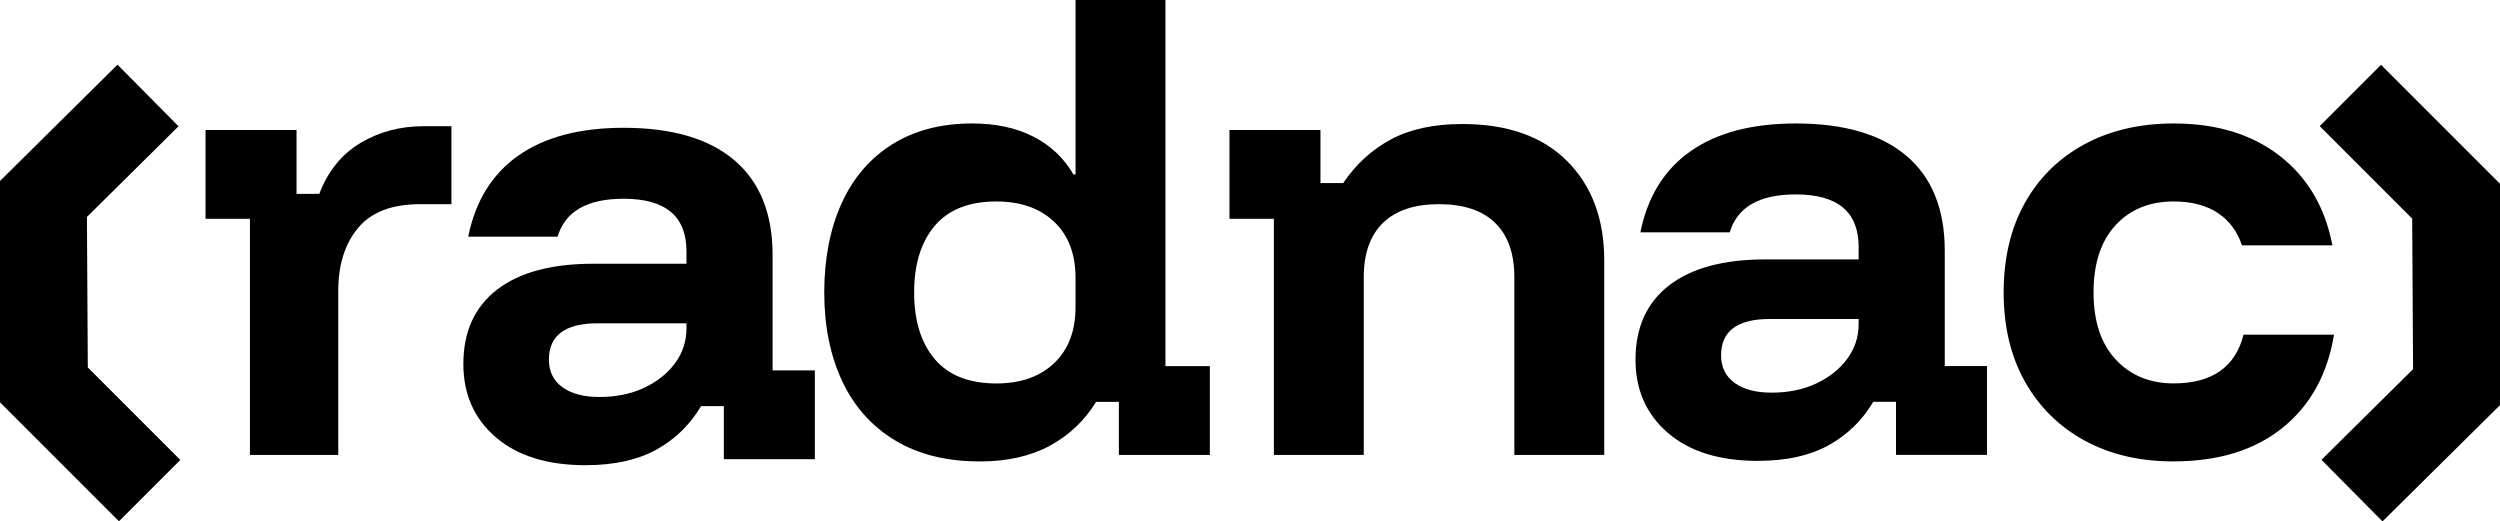 <?xml version="1.0" encoding="UTF-8"?>
<svg id="Layer_1" data-name="Layer 1" xmlns="http://www.w3.org/2000/svg" viewBox="0 0 1467.23 306.02">
  <defs>
    <style>
      .cls-1 {
        fill: #000;
      }
    </style>
  </defs>
  <polygon class="cls-1" points="69.82 305.93 0 236.11 0 106.21 68.97 37.95 104.77 74.12 51.02 127.32 51.53 215.66 105.81 269.94 69.82 305.93"/>
  <polygon class="cls-1" points="1398.26 306.02 1362.46 269.85 1416.21 216.65 1415.7 128.31 1361.42 74.03 1397.41 38.04 1467.23 107.86 1467.23 237.76 1398.26 306.02"/>
  <path class="cls-1" d="M146.69,266.99v-138.58h-26.06v-52.13h53.4v37.51h13.35c5.09-13.35,13.14-23.31,24.16-29.88,11.01-6.57,23.41-9.85,37.19-9.85h16.21v45.77h-18.43c-16.53,0-28.66,4.66-36.39,13.99-7.74,9.33-11.6,21.61-11.6,36.87v96.31h-51.81Z"/>
  <path class="cls-1" d="M343.77,273.03c-22.46,0-40.05-5.45-52.76-16.37-12.71-10.91-19.07-25.27-19.07-43.07,0-18.86,6.57-33.38,19.7-43.55,13.14-10.17,31.99-15.26,56.58-15.26h54.67v-7.31c0-20.55-12.29-30.83-36.87-30.83-21.4,0-34.33,7.42-38.78,22.25h-52.44c4.23-20.98,14.09-36.87,29.56-47.68,15.47-10.81,36.02-16.21,61.66-16.21,28.39,0,50.06,6.36,65,19.07,14.94,12.71,22.41,31.26,22.41,55.62v67.7h24.79v52.13h-53.4v-31.15h-13.35c-6.57,11.02-15.37,19.55-26.38,25.59-11.02,6.04-24.79,9.06-41.32,9.06ZM351.71,232.98c9.96,0,18.76-1.8,26.38-5.41,7.63-3.6,13.67-8.42,18.12-14.46,4.45-6.04,6.68-12.87,6.68-20.5v-2.86h-52.13c-19.07,0-28.61,7.1-28.61,21.3,0,6.99,2.65,12.4,7.94,16.21,5.3,3.81,12.5,5.72,21.61,5.72Z"/>
  <path class="cls-1" d="M574.97,270.81c-19.5,0-36.08-4.13-49.74-12.4-13.67-8.27-24-19.87-30.99-34.8-6.99-14.94-10.49-32.26-10.49-51.97s3.39-37.35,10.17-52.29c6.78-14.94,16.69-26.48,29.72-34.65,13.03-8.15,28.66-12.24,46.88-12.24,13.99,0,26.01,2.6,36.08,7.79,10.06,5.19,17.85,12.55,23.36,22.09h1.27V0h52.76v214.87h26.06v52.13h-53.4v-31.15h-13.35c-6.78,11.02-15.84,19.6-27.17,25.75-11.34,6.14-25.06,9.22-41.16,9.22ZM584.82,225.04c14.19,0,25.48-3.97,33.85-11.92,8.37-7.95,12.55-18.91,12.55-32.9v-17.16c0-13.99-4.18-24.95-12.55-32.9-8.37-7.94-19.66-11.92-33.85-11.92-16.11,0-28.18,4.77-36.24,14.3-8.05,9.54-12.08,22.57-12.08,39.1s4.02,29.56,12.08,39.1c8.05,9.54,20.13,14.3,36.24,14.3Z"/>
  <path class="cls-1" d="M747.63,266.99v-138.58h-26.06v-52.13h53.4v31.15h13.35c7.42-11.01,16.74-19.55,27.97-25.59,11.23-6.04,25.22-9.06,41.96-9.06,26.49,0,46.99,7.26,61.5,21.77,14.51,14.52,21.77,33.96,21.77,58.33v114.11h-52.76v-104.25c0-13.99-3.76-24.63-11.29-31.94-7.52-7.31-18.49-10.97-32.9-10.97s-25.38,3.66-32.9,10.97c-7.52,7.31-11.29,17.96-11.29,31.94v104.25h-52.76Z"/>
  <path class="cls-1" d="M1031.7,270.49c-22.46,0-40.05-5.45-52.76-16.37-12.71-10.91-19.07-25.27-19.07-43.07,0-18.86,6.57-33.38,19.7-43.55,13.14-10.17,31.99-15.26,56.58-15.26h54.67v-7.31c0-20.55-12.29-30.83-36.87-30.83-21.4,0-34.33,7.42-38.78,22.25h-52.44c4.23-20.98,14.09-36.87,29.56-47.68,15.47-10.81,36.02-16.21,61.66-16.21,28.39,0,50.06,6.36,65,19.07,14.94,12.71,22.41,31.26,22.41,55.62v67.7h24.79v52.13h-53.4v-31.15h-13.35c-6.57,11.02-15.37,19.55-26.38,25.59-11.02,6.04-24.79,9.06-41.32,9.06ZM1039.65,230.44c9.96,0,18.76-1.8,26.38-5.41,7.63-3.6,13.67-8.42,18.12-14.46,4.45-6.04,6.68-12.87,6.68-20.5v-2.86h-52.13c-19.07,0-28.61,7.1-28.61,21.3,0,6.99,2.65,12.4,7.94,16.21,5.3,3.81,12.5,5.72,21.61,5.72Z"/>
  <path class="cls-1" d="M1275.72,270.81c-19.92,0-37.35-4.08-52.28-12.24-14.94-8.16-26.6-19.65-34.96-34.49-8.37-14.83-12.55-32.31-12.55-52.45s4.13-37.61,12.4-52.44c8.26-14.83,19.92-26.33,34.96-34.49,15.04-8.15,32.53-12.24,52.44-12.24,25.21,0,45.98,6.36,62.3,19.07,16.31,12.71,26.59,30.2,30.83,52.45h-53.08c-2.76-8.27-7.52-14.62-14.3-19.07-6.78-4.45-15.37-6.68-25.75-6.68-14.2,0-25.59,4.66-34.17,13.98-8.58,9.33-12.87,22.46-12.87,39.41s4.34,30.09,13.03,39.41c8.69,9.33,20.03,13.98,34.01,13.98,22.46,0,36.13-9.54,41-28.61h53.08c-3.81,23.31-13.88,41.53-30.2,54.67-16.32,13.14-37.62,19.71-63.89,19.71Z"/>
</svg>